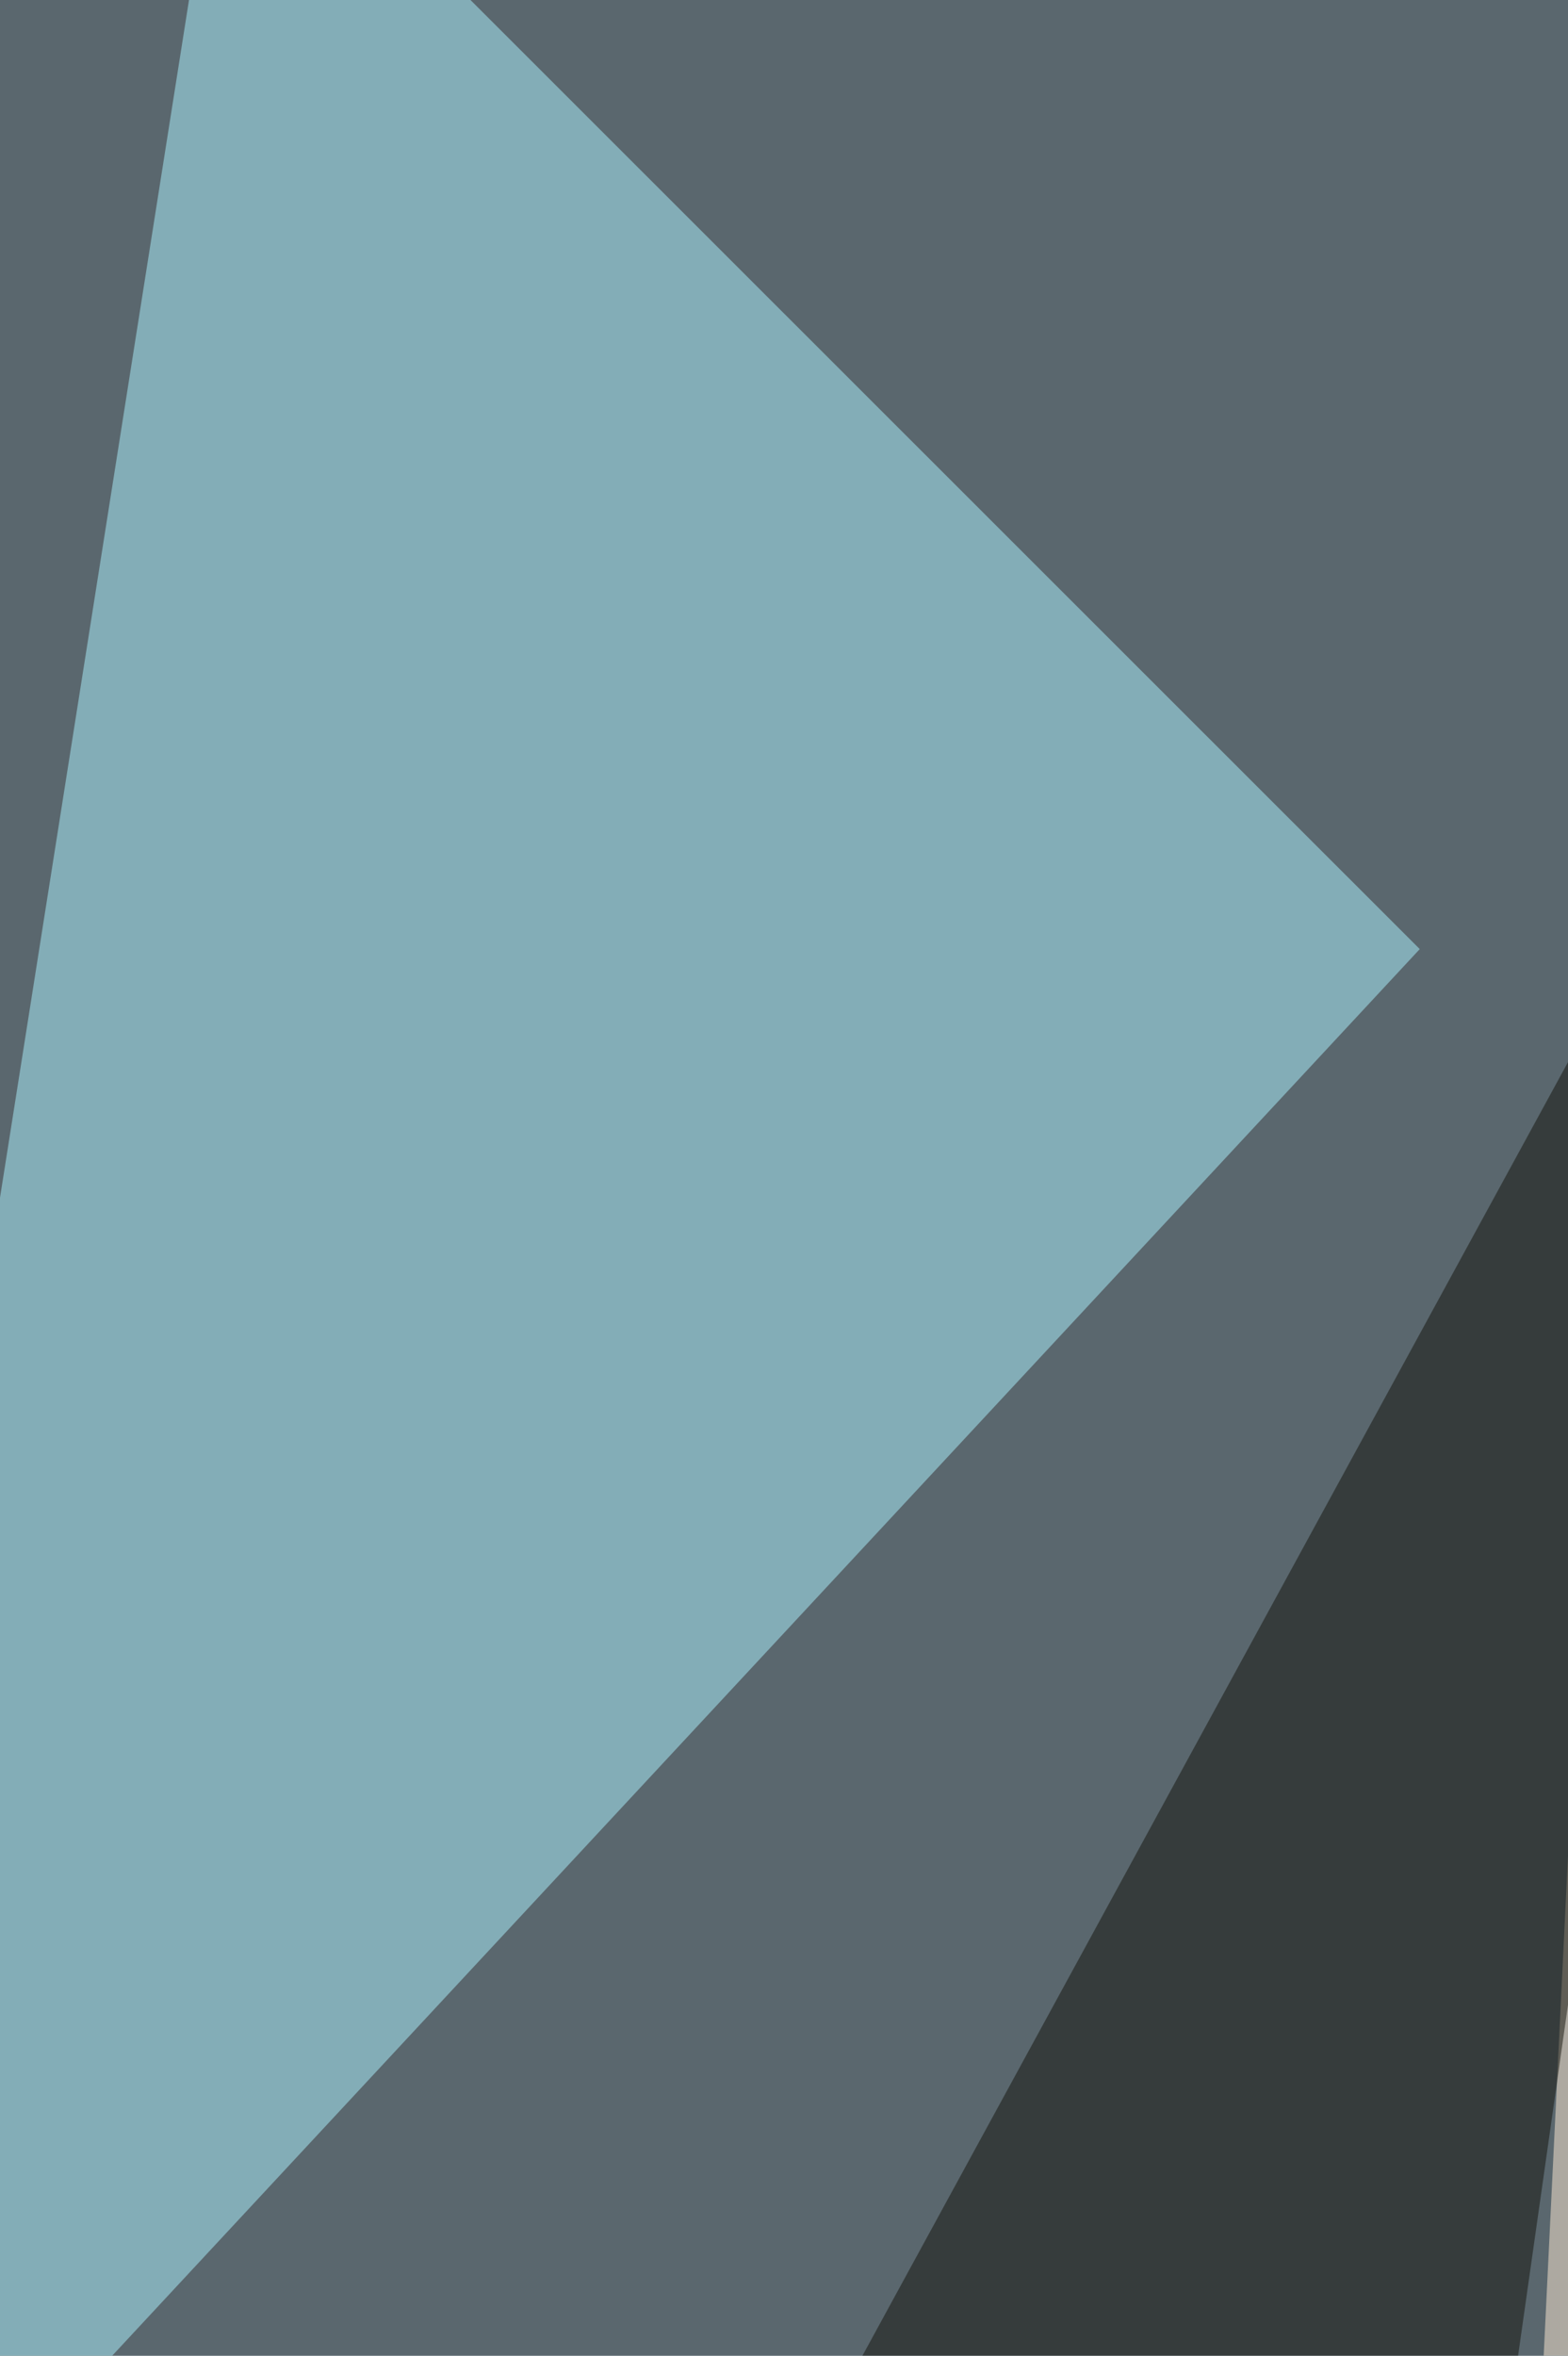 <svg xmlns="http://www.w3.org/2000/svg" width="440" height="661" ><filter id="a"><feGaussianBlur stdDeviation="55"/></filter><rect width="100%" height="100%" fill="#5a676e"/><g filter="url(#a)"><g fill-opacity=".5"><path fill="#adf5ff" d="M-68.2 768.2l466.6-501.9L63.8-68.2z"/><path d="M468.8 1142.4l347.8-8.8L733 55z"/><path fill="#ffecd4" d="M407.2 1195.2l229-700-189.4-114.4z"/><path fill="#13120b" d="M350 1195.2l-387.4-22 528.3-968.5z"/></g></g></svg>